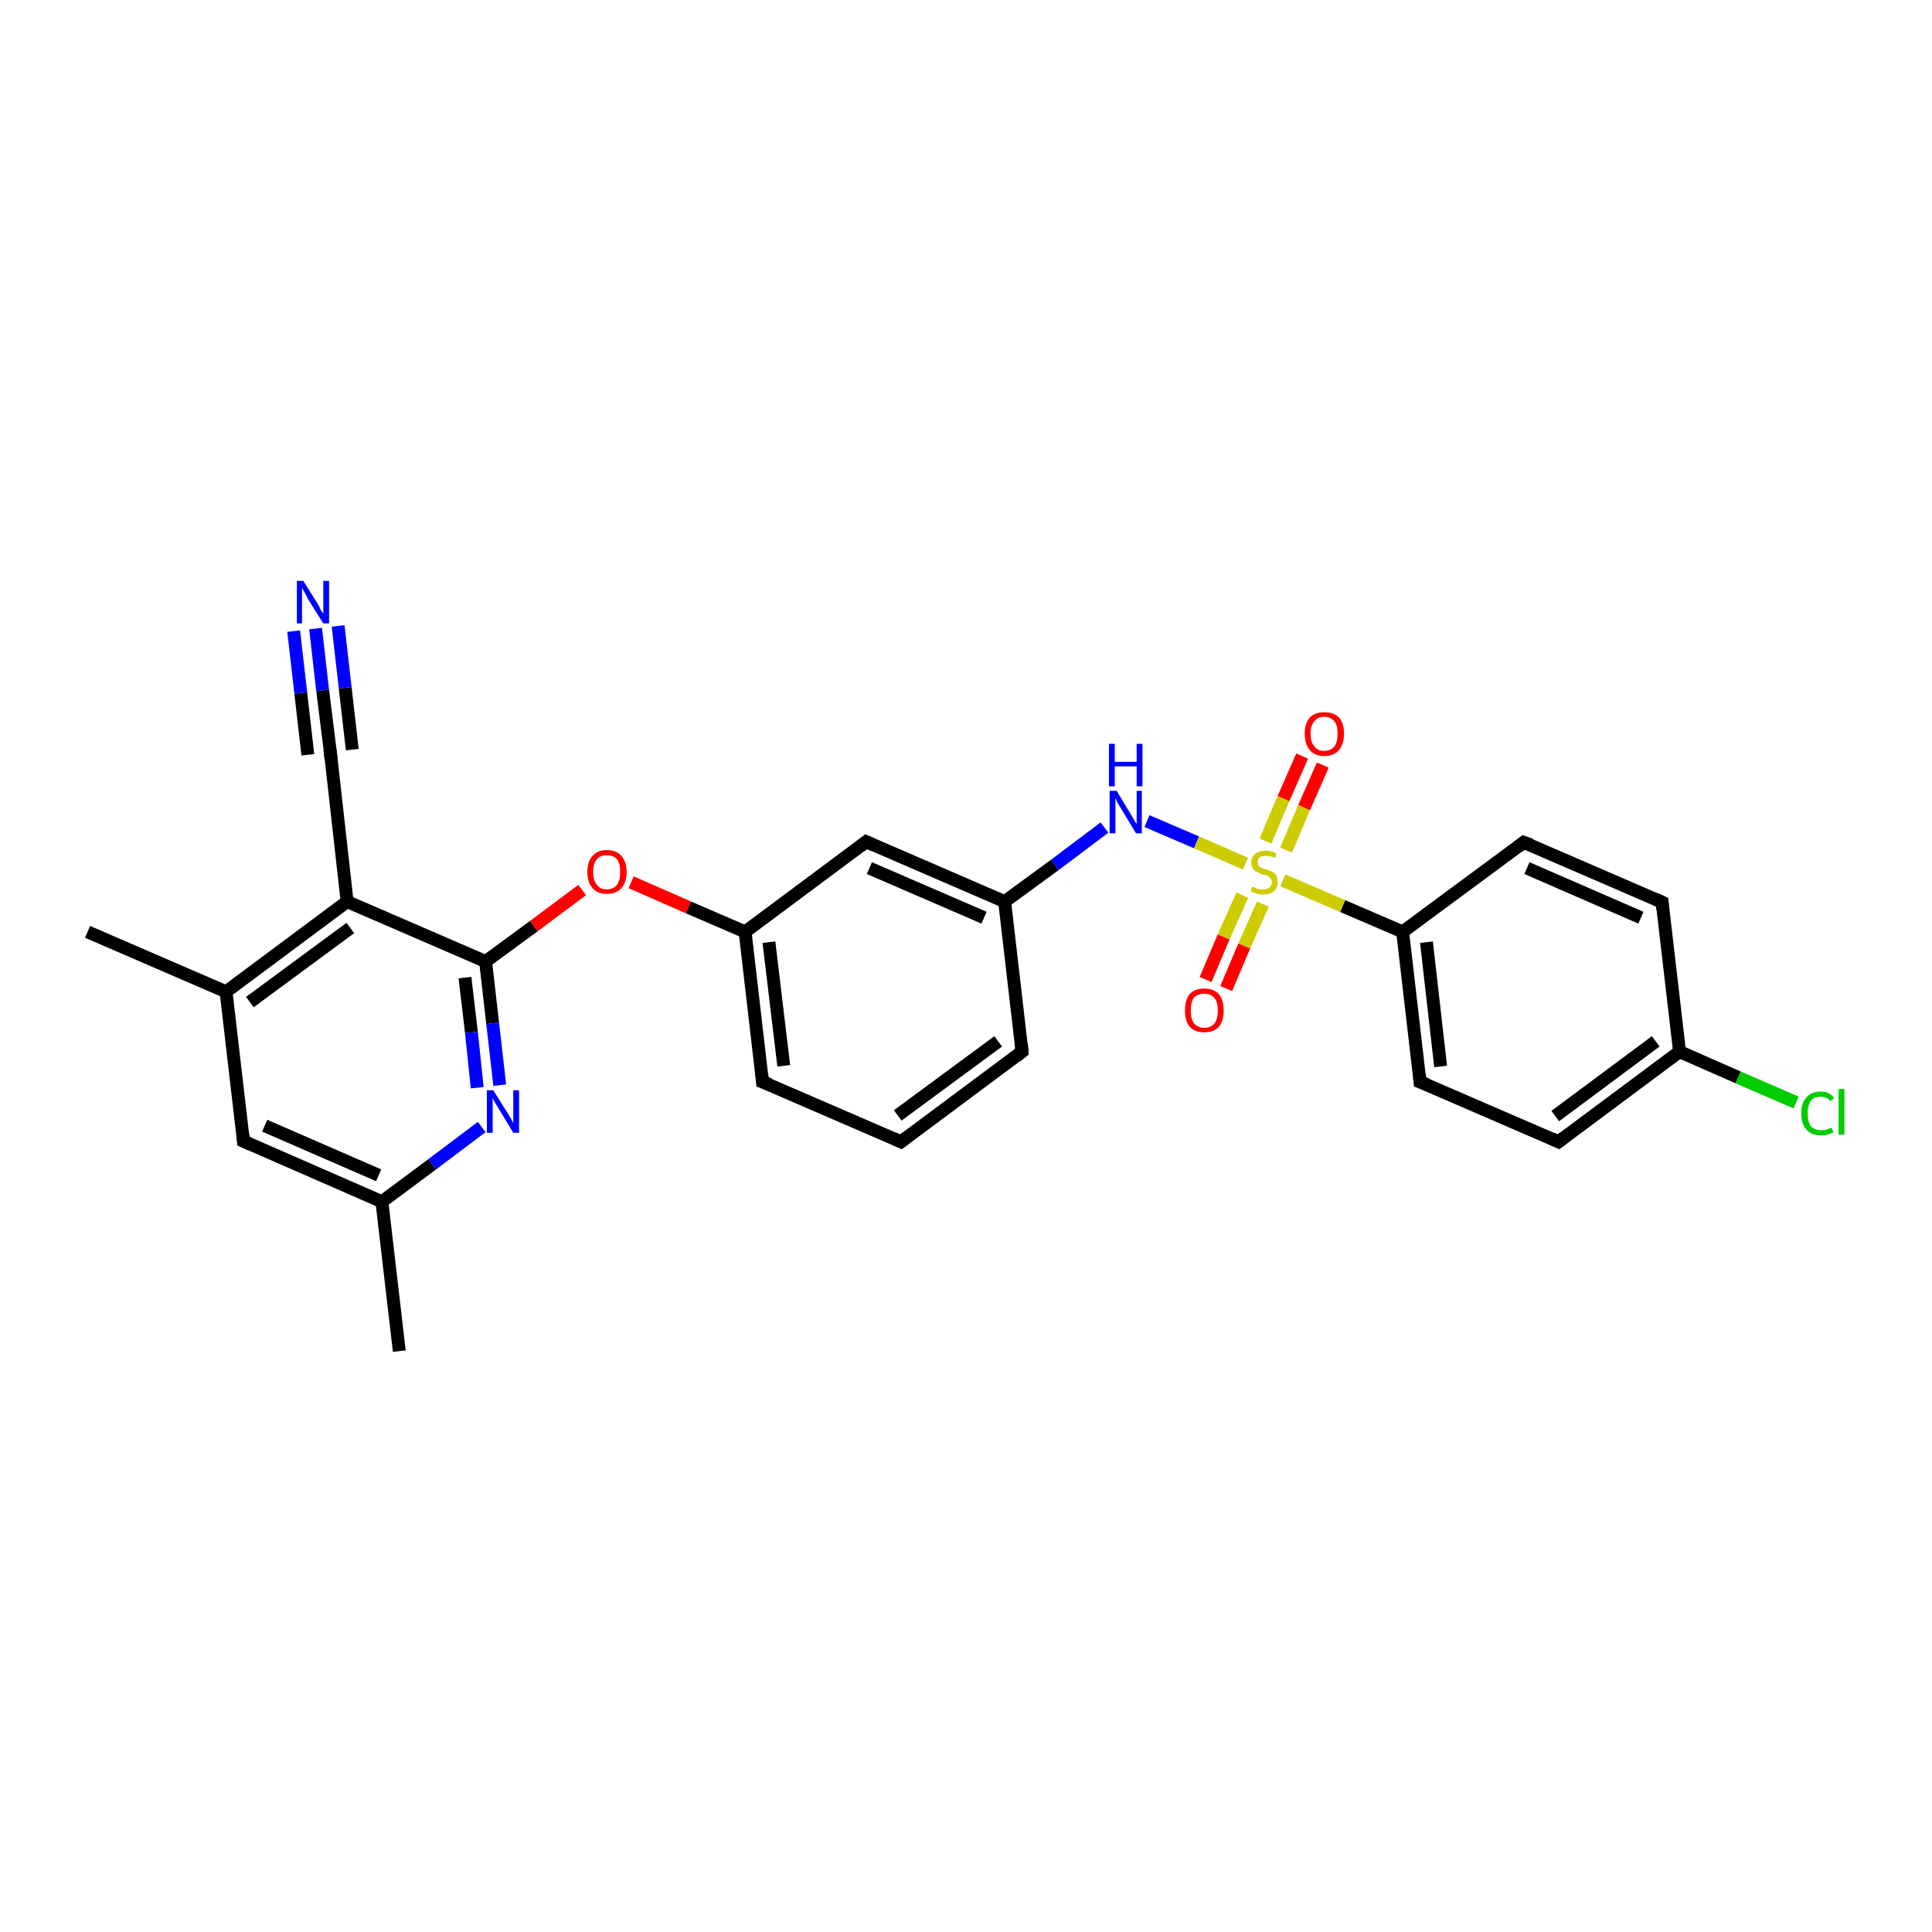 <?xml version='1.0' encoding='iso-8859-1'?>
<svg version='1.1' baseProfile='full'
              xmlns='http://www.w3.org/2000/svg'
                      xmlns:rdkit='http://www.rdkit.org/xml'
                      xmlns:xlink='http://www.w3.org/1999/xlink'
                  xml:space='preserve'
width='300px' height='300px' viewBox='0 0 300 300'>
<!-- END OF HEADER -->
<rect style='opacity:1.0;fill:#FFFFFF;stroke:none' width='300.0' height='300.0' x='0.0' y='0.0'> </rect>
<path class='bond-0 atom-0 atom-1' d='M 62.0,209.8 L 59.3,186.6' style='fill:none;fill-rule:evenodd;stroke:#000000;stroke-width:2.0px;stroke-linecap:butt;stroke-linejoin:miter;stroke-opacity:1' />
<path class='bond-1 atom-1 atom-2' d='M 59.3,186.6 L 37.8,177.2' style='fill:none;fill-rule:evenodd;stroke:#000000;stroke-width:2.0px;stroke-linecap:butt;stroke-linejoin:miter;stroke-opacity:1' />
<path class='bond-1 atom-1 atom-2' d='M 58.8,182.5 L 41.1,174.8' style='fill:none;fill-rule:evenodd;stroke:#000000;stroke-width:2.0px;stroke-linecap:butt;stroke-linejoin:miter;stroke-opacity:1' />
<path class='bond-2 atom-2 atom-3' d='M 37.8,177.2 L 35.1,154.0' style='fill:none;fill-rule:evenodd;stroke:#000000;stroke-width:2.0px;stroke-linecap:butt;stroke-linejoin:miter;stroke-opacity:1' />
<path class='bond-3 atom-3 atom-4' d='M 35.1,154.0 L 13.6,144.7' style='fill:none;fill-rule:evenodd;stroke:#000000;stroke-width:2.0px;stroke-linecap:butt;stroke-linejoin:miter;stroke-opacity:1' />
<path class='bond-4 atom-3 atom-5' d='M 35.1,154.0 L 53.9,140.0' style='fill:none;fill-rule:evenodd;stroke:#000000;stroke-width:2.0px;stroke-linecap:butt;stroke-linejoin:miter;stroke-opacity:1' />
<path class='bond-4 atom-3 atom-5' d='M 38.8,155.6 L 54.4,144.1' style='fill:none;fill-rule:evenodd;stroke:#000000;stroke-width:2.0px;stroke-linecap:butt;stroke-linejoin:miter;stroke-opacity:1' />
<path class='bond-5 atom-5 atom-6' d='M 53.9,140.0 L 51.3,116.8' style='fill:none;fill-rule:evenodd;stroke:#000000;stroke-width:2.0px;stroke-linecap:butt;stroke-linejoin:miter;stroke-opacity:1' />
<path class='bond-6 atom-6 atom-7' d='M 51.3,116.8 L 50.1,107.2' style='fill:none;fill-rule:evenodd;stroke:#000000;stroke-width:2.0px;stroke-linecap:butt;stroke-linejoin:miter;stroke-opacity:1' />
<path class='bond-6 atom-6 atom-7' d='M 50.1,107.2 L 49.0,97.6' style='fill:none;fill-rule:evenodd;stroke:#0000FF;stroke-width:2.0px;stroke-linecap:butt;stroke-linejoin:miter;stroke-opacity:1' />
<path class='bond-6 atom-6 atom-7' d='M 47.8,117.2 L 46.7,107.6' style='fill:none;fill-rule:evenodd;stroke:#000000;stroke-width:2.0px;stroke-linecap:butt;stroke-linejoin:miter;stroke-opacity:1' />
<path class='bond-6 atom-6 atom-7' d='M 46.7,107.6 L 45.6,98.0' style='fill:none;fill-rule:evenodd;stroke:#0000FF;stroke-width:2.0px;stroke-linecap:butt;stroke-linejoin:miter;stroke-opacity:1' />
<path class='bond-6 atom-6 atom-7' d='M 54.7,116.4 L 53.6,106.8' style='fill:none;fill-rule:evenodd;stroke:#000000;stroke-width:2.0px;stroke-linecap:butt;stroke-linejoin:miter;stroke-opacity:1' />
<path class='bond-6 atom-6 atom-7' d='M 53.6,106.8 L 52.5,97.2' style='fill:none;fill-rule:evenodd;stroke:#0000FF;stroke-width:2.0px;stroke-linecap:butt;stroke-linejoin:miter;stroke-opacity:1' />
<path class='bond-7 atom-5 atom-8' d='M 53.9,140.0 L 75.4,149.3' style='fill:none;fill-rule:evenodd;stroke:#000000;stroke-width:2.0px;stroke-linecap:butt;stroke-linejoin:miter;stroke-opacity:1' />
<path class='bond-8 atom-8 atom-9' d='M 75.4,149.3 L 82.9,143.8' style='fill:none;fill-rule:evenodd;stroke:#000000;stroke-width:2.0px;stroke-linecap:butt;stroke-linejoin:miter;stroke-opacity:1' />
<path class='bond-8 atom-8 atom-9' d='M 82.9,143.8 L 90.4,138.2' style='fill:none;fill-rule:evenodd;stroke:#FF0000;stroke-width:2.0px;stroke-linecap:butt;stroke-linejoin:miter;stroke-opacity:1' />
<path class='bond-9 atom-9 atom-10' d='M 98.0,137.0 L 106.9,140.9' style='fill:none;fill-rule:evenodd;stroke:#FF0000;stroke-width:2.0px;stroke-linecap:butt;stroke-linejoin:miter;stroke-opacity:1' />
<path class='bond-9 atom-9 atom-10' d='M 106.9,140.9 L 115.7,144.7' style='fill:none;fill-rule:evenodd;stroke:#000000;stroke-width:2.0px;stroke-linecap:butt;stroke-linejoin:miter;stroke-opacity:1' />
<path class='bond-10 atom-10 atom-11' d='M 115.7,144.7 L 118.4,168.0' style='fill:none;fill-rule:evenodd;stroke:#000000;stroke-width:2.0px;stroke-linecap:butt;stroke-linejoin:miter;stroke-opacity:1' />
<path class='bond-10 atom-10 atom-11' d='M 119.4,146.3 L 121.7,165.5' style='fill:none;fill-rule:evenodd;stroke:#000000;stroke-width:2.0px;stroke-linecap:butt;stroke-linejoin:miter;stroke-opacity:1' />
<path class='bond-11 atom-11 atom-12' d='M 118.4,168.0 L 139.9,177.3' style='fill:none;fill-rule:evenodd;stroke:#000000;stroke-width:2.0px;stroke-linecap:butt;stroke-linejoin:miter;stroke-opacity:1' />
<path class='bond-12 atom-12 atom-13' d='M 139.9,177.3 L 158.7,163.3' style='fill:none;fill-rule:evenodd;stroke:#000000;stroke-width:2.0px;stroke-linecap:butt;stroke-linejoin:miter;stroke-opacity:1' />
<path class='bond-12 atom-12 atom-13' d='M 139.4,173.2 L 155.0,161.7' style='fill:none;fill-rule:evenodd;stroke:#000000;stroke-width:2.0px;stroke-linecap:butt;stroke-linejoin:miter;stroke-opacity:1' />
<path class='bond-13 atom-13 atom-14' d='M 158.7,163.3 L 156.0,140.0' style='fill:none;fill-rule:evenodd;stroke:#000000;stroke-width:2.0px;stroke-linecap:butt;stroke-linejoin:miter;stroke-opacity:1' />
<path class='bond-14 atom-14 atom-15' d='M 156.0,140.0 L 163.8,134.3' style='fill:none;fill-rule:evenodd;stroke:#000000;stroke-width:2.0px;stroke-linecap:butt;stroke-linejoin:miter;stroke-opacity:1' />
<path class='bond-14 atom-14 atom-15' d='M 163.8,134.3 L 171.5,128.5' style='fill:none;fill-rule:evenodd;stroke:#0000FF;stroke-width:2.0px;stroke-linecap:butt;stroke-linejoin:miter;stroke-opacity:1' />
<path class='bond-15 atom-15 atom-16' d='M 178.1,127.5 L 185.8,130.8' style='fill:none;fill-rule:evenodd;stroke:#0000FF;stroke-width:2.0px;stroke-linecap:butt;stroke-linejoin:miter;stroke-opacity:1' />
<path class='bond-15 atom-15 atom-16' d='M 185.8,130.8 L 193.4,134.1' style='fill:none;fill-rule:evenodd;stroke:#CCCC00;stroke-width:2.0px;stroke-linecap:butt;stroke-linejoin:miter;stroke-opacity:1' />
<path class='bond-16 atom-16 atom-17' d='M 192.9,139.0 L 190.0,145.5' style='fill:none;fill-rule:evenodd;stroke:#CCCC00;stroke-width:2.0px;stroke-linecap:butt;stroke-linejoin:miter;stroke-opacity:1' />
<path class='bond-16 atom-16 atom-17' d='M 190.0,145.5 L 187.2,152.1' style='fill:none;fill-rule:evenodd;stroke:#FF0000;stroke-width:2.0px;stroke-linecap:butt;stroke-linejoin:miter;stroke-opacity:1' />
<path class='bond-16 atom-16 atom-17' d='M 196.1,140.4 L 193.2,146.9' style='fill:none;fill-rule:evenodd;stroke:#CCCC00;stroke-width:2.0px;stroke-linecap:butt;stroke-linejoin:miter;stroke-opacity:1' />
<path class='bond-16 atom-16 atom-17' d='M 193.2,146.9 L 190.4,153.5' style='fill:none;fill-rule:evenodd;stroke:#FF0000;stroke-width:2.0px;stroke-linecap:butt;stroke-linejoin:miter;stroke-opacity:1' />
<path class='bond-17 atom-16 atom-18' d='M 199.7,132.0 L 202.5,125.4' style='fill:none;fill-rule:evenodd;stroke:#CCCC00;stroke-width:2.0px;stroke-linecap:butt;stroke-linejoin:miter;stroke-opacity:1' />
<path class='bond-17 atom-16 atom-18' d='M 202.5,125.4 L 205.4,118.8' style='fill:none;fill-rule:evenodd;stroke:#FF0000;stroke-width:2.0px;stroke-linecap:butt;stroke-linejoin:miter;stroke-opacity:1' />
<path class='bond-17 atom-16 atom-18' d='M 196.5,130.6 L 199.3,124.0' style='fill:none;fill-rule:evenodd;stroke:#CCCC00;stroke-width:2.0px;stroke-linecap:butt;stroke-linejoin:miter;stroke-opacity:1' />
<path class='bond-17 atom-16 atom-18' d='M 199.3,124.0 L 202.2,117.4' style='fill:none;fill-rule:evenodd;stroke:#FF0000;stroke-width:2.0px;stroke-linecap:butt;stroke-linejoin:miter;stroke-opacity:1' />
<path class='bond-18 atom-16 atom-19' d='M 199.2,136.7 L 208.5,140.7' style='fill:none;fill-rule:evenodd;stroke:#CCCC00;stroke-width:2.0px;stroke-linecap:butt;stroke-linejoin:miter;stroke-opacity:1' />
<path class='bond-18 atom-16 atom-19' d='M 208.5,140.7 L 217.8,144.7' style='fill:none;fill-rule:evenodd;stroke:#000000;stroke-width:2.0px;stroke-linecap:butt;stroke-linejoin:miter;stroke-opacity:1' />
<path class='bond-19 atom-19 atom-20' d='M 217.8,144.7 L 220.5,168.0' style='fill:none;fill-rule:evenodd;stroke:#000000;stroke-width:2.0px;stroke-linecap:butt;stroke-linejoin:miter;stroke-opacity:1' />
<path class='bond-19 atom-19 atom-20' d='M 221.5,146.3 L 223.7,165.6' style='fill:none;fill-rule:evenodd;stroke:#000000;stroke-width:2.0px;stroke-linecap:butt;stroke-linejoin:miter;stroke-opacity:1' />
<path class='bond-20 atom-20 atom-21' d='M 220.5,168.0 L 242.0,177.3' style='fill:none;fill-rule:evenodd;stroke:#000000;stroke-width:2.0px;stroke-linecap:butt;stroke-linejoin:miter;stroke-opacity:1' />
<path class='bond-21 atom-21 atom-22' d='M 242.0,177.3 L 260.8,163.3' style='fill:none;fill-rule:evenodd;stroke:#000000;stroke-width:2.0px;stroke-linecap:butt;stroke-linejoin:miter;stroke-opacity:1' />
<path class='bond-21 atom-21 atom-22' d='M 241.5,173.3 L 257.1,161.7' style='fill:none;fill-rule:evenodd;stroke:#000000;stroke-width:2.0px;stroke-linecap:butt;stroke-linejoin:miter;stroke-opacity:1' />
<path class='bond-22 atom-22 atom-23' d='M 260.8,163.3 L 269.9,167.3' style='fill:none;fill-rule:evenodd;stroke:#000000;stroke-width:2.0px;stroke-linecap:butt;stroke-linejoin:miter;stroke-opacity:1' />
<path class='bond-22 atom-22 atom-23' d='M 269.9,167.3 L 278.9,171.2' style='fill:none;fill-rule:evenodd;stroke:#00CC00;stroke-width:2.0px;stroke-linecap:butt;stroke-linejoin:miter;stroke-opacity:1' />
<path class='bond-23 atom-22 atom-24' d='M 260.8,163.3 L 258.1,140.1' style='fill:none;fill-rule:evenodd;stroke:#000000;stroke-width:2.0px;stroke-linecap:butt;stroke-linejoin:miter;stroke-opacity:1' />
<path class='bond-24 atom-24 atom-25' d='M 258.1,140.1 L 236.6,130.8' style='fill:none;fill-rule:evenodd;stroke:#000000;stroke-width:2.0px;stroke-linecap:butt;stroke-linejoin:miter;stroke-opacity:1' />
<path class='bond-24 atom-24 atom-25' d='M 254.8,142.5 L 237.1,134.8' style='fill:none;fill-rule:evenodd;stroke:#000000;stroke-width:2.0px;stroke-linecap:butt;stroke-linejoin:miter;stroke-opacity:1' />
<path class='bond-25 atom-14 atom-26' d='M 156.0,140.0 L 134.5,130.7' style='fill:none;fill-rule:evenodd;stroke:#000000;stroke-width:2.0px;stroke-linecap:butt;stroke-linejoin:miter;stroke-opacity:1' />
<path class='bond-25 atom-14 atom-26' d='M 152.8,142.5 L 135.0,134.8' style='fill:none;fill-rule:evenodd;stroke:#000000;stroke-width:2.0px;stroke-linecap:butt;stroke-linejoin:miter;stroke-opacity:1' />
<path class='bond-26 atom-8 atom-27' d='M 75.4,149.3 L 76.5,158.9' style='fill:none;fill-rule:evenodd;stroke:#000000;stroke-width:2.0px;stroke-linecap:butt;stroke-linejoin:miter;stroke-opacity:1' />
<path class='bond-26 atom-8 atom-27' d='M 76.5,158.9 L 77.6,168.5' style='fill:none;fill-rule:evenodd;stroke:#0000FF;stroke-width:2.0px;stroke-linecap:butt;stroke-linejoin:miter;stroke-opacity:1' />
<path class='bond-26 atom-8 atom-27' d='M 72.2,151.8 L 73.2,160.3' style='fill:none;fill-rule:evenodd;stroke:#000000;stroke-width:2.0px;stroke-linecap:butt;stroke-linejoin:miter;stroke-opacity:1' />
<path class='bond-26 atom-8 atom-27' d='M 73.2,160.3 L 74.1,168.9' style='fill:none;fill-rule:evenodd;stroke:#0000FF;stroke-width:2.0px;stroke-linecap:butt;stroke-linejoin:miter;stroke-opacity:1' />
<path class='bond-27 atom-27 atom-1' d='M 74.8,175.0 L 67.1,180.8' style='fill:none;fill-rule:evenodd;stroke:#0000FF;stroke-width:2.0px;stroke-linecap:butt;stroke-linejoin:miter;stroke-opacity:1' />
<path class='bond-27 atom-27 atom-1' d='M 67.1,180.8 L 59.3,186.6' style='fill:none;fill-rule:evenodd;stroke:#000000;stroke-width:2.0px;stroke-linecap:butt;stroke-linejoin:miter;stroke-opacity:1' />
<path class='bond-28 atom-26 atom-10' d='M 134.5,130.7 L 115.7,144.7' style='fill:none;fill-rule:evenodd;stroke:#000000;stroke-width:2.0px;stroke-linecap:butt;stroke-linejoin:miter;stroke-opacity:1' />
<path class='bond-29 atom-25 atom-19' d='M 236.6,130.8 L 217.8,144.7' style='fill:none;fill-rule:evenodd;stroke:#000000;stroke-width:2.0px;stroke-linecap:butt;stroke-linejoin:miter;stroke-opacity:1' />
<path d='M 38.9,177.7 L 37.8,177.2 L 37.7,176.1' style='fill:none;stroke:#000000;stroke-width:2.0px;stroke-linecap:butt;stroke-linejoin:miter;stroke-opacity:1;' />
<path d='M 51.4,117.9 L 51.3,116.8 L 51.2,116.3' style='fill:none;stroke:#000000;stroke-width:2.0px;stroke-linecap:butt;stroke-linejoin:miter;stroke-opacity:1;' />
<path d='M 118.3,166.8 L 118.4,168.0 L 119.5,168.4' style='fill:none;stroke:#000000;stroke-width:2.0px;stroke-linecap:butt;stroke-linejoin:miter;stroke-opacity:1;' />
<path d='M 138.8,176.8 L 139.9,177.3 L 140.8,176.6' style='fill:none;stroke:#000000;stroke-width:2.0px;stroke-linecap:butt;stroke-linejoin:miter;stroke-opacity:1;' />
<path d='M 157.8,164.0 L 158.7,163.3 L 158.6,162.1' style='fill:none;stroke:#000000;stroke-width:2.0px;stroke-linecap:butt;stroke-linejoin:miter;stroke-opacity:1;' />
<path d='M 220.4,166.8 L 220.5,168.0 L 221.6,168.4' style='fill:none;stroke:#000000;stroke-width:2.0px;stroke-linecap:butt;stroke-linejoin:miter;stroke-opacity:1;' />
<path d='M 240.9,176.8 L 242.0,177.3 L 242.9,176.6' style='fill:none;stroke:#000000;stroke-width:2.0px;stroke-linecap:butt;stroke-linejoin:miter;stroke-opacity:1;' />
<path d='M 258.2,141.2 L 258.1,140.1 L 257.0,139.6' style='fill:none;stroke:#000000;stroke-width:2.0px;stroke-linecap:butt;stroke-linejoin:miter;stroke-opacity:1;' />
<path d='M 237.7,131.2 L 236.6,130.8 L 235.7,131.5' style='fill:none;stroke:#000000;stroke-width:2.0px;stroke-linecap:butt;stroke-linejoin:miter;stroke-opacity:1;' />
<path d='M 135.6,131.2 L 134.5,130.7 L 133.6,131.4' style='fill:none;stroke:#000000;stroke-width:2.0px;stroke-linecap:butt;stroke-linejoin:miter;stroke-opacity:1;' />
<path class='atom-7' d='M 47.1 90.2
L 49.3 93.7
Q 49.5 94.0, 49.8 94.7
Q 50.2 95.3, 50.2 95.3
L 50.2 90.2
L 51.1 90.2
L 51.1 96.8
L 50.2 96.8
L 47.8 93.0
Q 47.6 92.5, 47.3 92.0
Q 47.0 91.5, 46.9 91.3
L 46.9 96.8
L 46.1 96.8
L 46.1 90.2
L 47.1 90.2
' fill='#0000FF'/>
<path class='atom-9' d='M 91.2 135.4
Q 91.2 133.8, 92.0 132.9
Q 92.8 132.0, 94.2 132.0
Q 95.7 132.0, 96.5 132.9
Q 97.3 133.8, 97.3 135.4
Q 97.3 137.0, 96.5 137.9
Q 95.7 138.8, 94.2 138.8
Q 92.8 138.8, 92.0 137.9
Q 91.2 137.0, 91.2 135.4
M 94.2 138.1
Q 95.2 138.1, 95.8 137.4
Q 96.3 136.7, 96.3 135.4
Q 96.3 134.1, 95.8 133.4
Q 95.2 132.8, 94.2 132.8
Q 93.2 132.8, 92.7 133.4
Q 92.1 134.1, 92.1 135.4
Q 92.1 136.7, 92.7 137.4
Q 93.2 138.1, 94.2 138.1
' fill='#FF0000'/>
<path class='atom-15' d='M 173.4 122.8
L 175.5 126.3
Q 175.7 126.6, 176.1 127.3
Q 176.4 127.9, 176.5 127.9
L 176.5 122.8
L 177.3 122.8
L 177.3 129.4
L 176.4 129.4
L 174.1 125.6
Q 173.8 125.1, 173.5 124.6
Q 173.3 124.1, 173.2 123.9
L 173.2 129.4
L 172.3 129.4
L 172.3 122.8
L 173.4 122.8
' fill='#0000FF'/>
<path class='atom-15' d='M 172.2 115.5
L 173.1 115.5
L 173.1 118.3
L 176.5 118.3
L 176.5 115.5
L 177.4 115.5
L 177.4 122.1
L 176.5 122.1
L 176.5 119.0
L 173.1 119.0
L 173.1 122.1
L 172.2 122.1
L 172.2 115.5
' fill='#0000FF'/>
<path class='atom-16' d='M 194.4 137.7
Q 194.5 137.7, 194.8 137.8
Q 195.1 138.0, 195.5 138.1
Q 195.8 138.1, 196.2 138.1
Q 196.8 138.1, 197.1 137.8
Q 197.5 137.5, 197.5 137.0
Q 197.5 136.6, 197.3 136.4
Q 197.1 136.2, 196.9 136.0
Q 196.6 135.9, 196.1 135.8
Q 195.5 135.6, 195.2 135.4
Q 194.8 135.3, 194.6 134.9
Q 194.3 134.6, 194.3 134.0
Q 194.3 133.1, 194.9 132.6
Q 195.5 132.1, 196.6 132.1
Q 197.4 132.1, 198.2 132.5
L 198.0 133.2
Q 197.2 132.9, 196.6 132.9
Q 196.0 132.9, 195.6 133.1
Q 195.3 133.4, 195.3 133.8
Q 195.3 134.2, 195.4 134.4
Q 195.6 134.6, 195.9 134.8
Q 196.2 134.9, 196.6 135.0
Q 197.2 135.2, 197.6 135.4
Q 197.9 135.6, 198.2 136.0
Q 198.4 136.3, 198.4 137.0
Q 198.4 137.9, 197.8 138.4
Q 197.2 138.9, 196.2 138.9
Q 195.6 138.9, 195.2 138.8
Q 194.7 138.6, 194.2 138.4
L 194.4 137.7
' fill='#CCCC00'/>
<path class='atom-17' d='M 184.0 156.9
Q 184.0 155.3, 184.7 154.4
Q 185.5 153.5, 187.0 153.5
Q 188.5 153.5, 189.3 154.4
Q 190.0 155.3, 190.0 156.9
Q 190.0 158.5, 189.3 159.4
Q 188.5 160.3, 187.0 160.3
Q 185.5 160.3, 184.7 159.4
Q 184.0 158.5, 184.0 156.9
M 187.0 159.6
Q 188.0 159.6, 188.6 158.9
Q 189.1 158.2, 189.1 156.9
Q 189.1 155.6, 188.6 155.0
Q 188.0 154.3, 187.0 154.3
Q 186.0 154.3, 185.4 154.9
Q 184.9 155.6, 184.9 156.9
Q 184.9 158.2, 185.4 158.9
Q 186.0 159.6, 187.0 159.6
' fill='#FF0000'/>
<path class='atom-18' d='M 202.6 113.9
Q 202.6 112.3, 203.4 111.4
Q 204.2 110.6, 205.6 110.6
Q 207.1 110.6, 207.9 111.4
Q 208.7 112.3, 208.7 113.9
Q 208.7 115.5, 207.9 116.5
Q 207.1 117.4, 205.6 117.4
Q 204.2 117.4, 203.4 116.5
Q 202.6 115.6, 202.6 113.9
M 205.6 116.6
Q 206.6 116.6, 207.2 115.9
Q 207.7 115.3, 207.7 113.9
Q 207.7 112.6, 207.2 112.0
Q 206.6 111.3, 205.6 111.3
Q 204.6 111.3, 204.1 112.0
Q 203.5 112.6, 203.5 113.9
Q 203.5 115.3, 204.1 115.9
Q 204.6 116.6, 205.6 116.6
' fill='#FF0000'/>
<path class='atom-23' d='M 279.7 172.9
Q 279.7 171.2, 280.5 170.4
Q 281.3 169.5, 282.7 169.5
Q 284.1 169.5, 284.8 170.5
L 284.2 171.0
Q 283.7 170.3, 282.7 170.3
Q 281.7 170.3, 281.2 170.9
Q 280.7 171.6, 280.7 172.9
Q 280.7 174.2, 281.2 174.9
Q 281.8 175.5, 282.8 175.5
Q 283.6 175.5, 284.4 175.1
L 284.7 175.8
Q 284.3 176.0, 283.8 176.2
Q 283.3 176.3, 282.7 176.3
Q 281.3 176.3, 280.5 175.4
Q 279.7 174.5, 279.7 172.9
' fill='#00CC00'/>
<path class='atom-23' d='M 285.5 169.1
L 286.4 169.1
L 286.4 176.2
L 285.5 176.2
L 285.5 169.1
' fill='#00CC00'/>
<path class='atom-27' d='M 76.6 169.3
L 78.8 172.8
Q 79.0 173.1, 79.4 173.8
Q 79.7 174.4, 79.7 174.4
L 79.7 169.3
L 80.6 169.3
L 80.6 175.9
L 79.7 175.9
L 77.4 172.1
Q 77.1 171.6, 76.8 171.1
Q 76.5 170.6, 76.5 170.4
L 76.5 175.9
L 75.6 175.9
L 75.6 169.3
L 76.6 169.3
' fill='#0000FF'/>
</svg>
